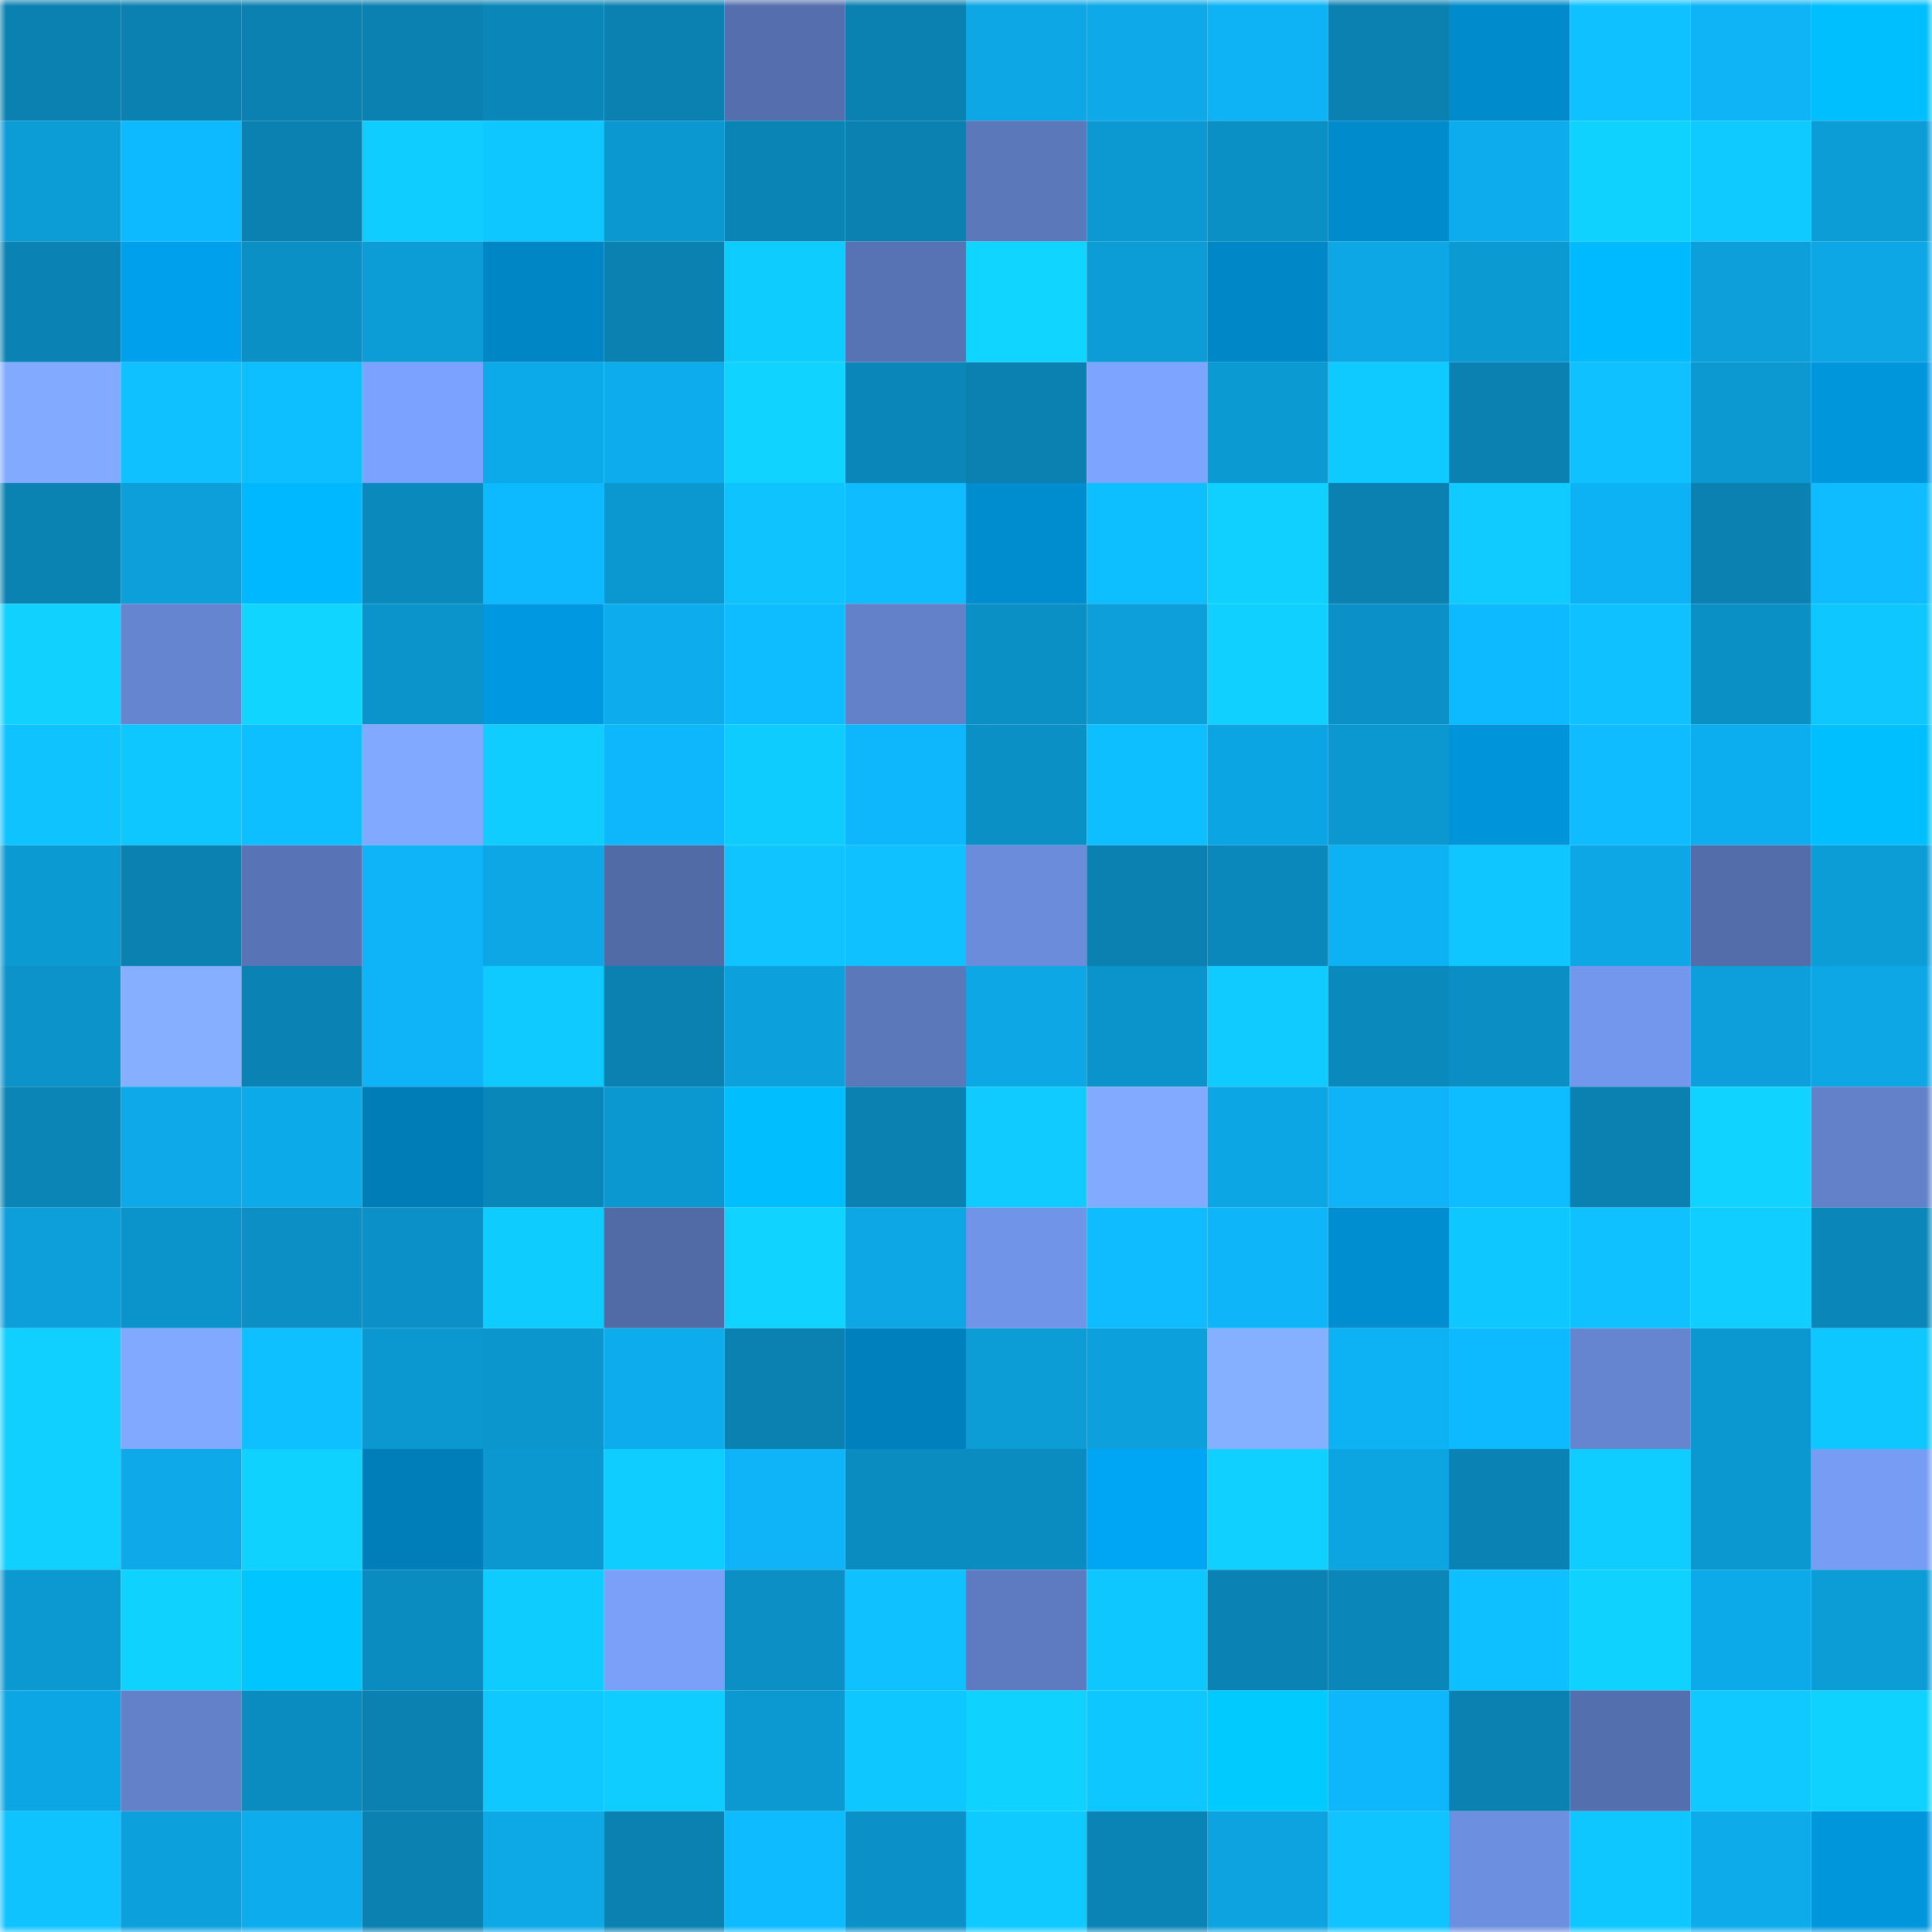 <svg viewBox="0 0 160 160" fill="none" role="img" xmlns="http://www.w3.org/2000/svg" width="240" height="240" name="ens%2Crenavlogs.eth"><mask id="41751816" mask-type="alpha" maskUnits="userSpaceOnUse" x="0" y="0" width="160" height="160"><rect width="160" height="160" fill="#FFFFFF"></rect></mask><g mask="url(#41751816)"><rect x="0" y="0" width="10" height="10" fill="#0a81b1"></rect><rect x="10" y="0" width="10" height="10" fill="#0a81b1"></rect><rect x="20" y="0" width="10" height="10" fill="#0a81b1"></rect><rect x="30" y="0" width="10" height="10" fill="#0a81b1"></rect><rect x="40" y="0" width="10" height="10" fill="#0a86b8"></rect><rect x="50" y="0" width="10" height="10" fill="#0a81b1"></rect><rect x="60" y="0" width="10" height="10" fill="#556fae"></rect><rect x="70" y="0" width="10" height="10" fill="#0a81b1"></rect><rect x="80" y="0" width="10" height="10" fill="#0da7e6"></rect><rect x="90" y="0" width="10" height="10" fill="#0da9e9"></rect><rect x="100" y="0" width="10" height="10" fill="#0db3f5"></rect><rect x="110" y="0" width="10" height="10" fill="#0a81b1"></rect><rect x="120" y="0" width="10" height="10" fill="#008bcc"></rect><rect x="130" y="0" width="10" height="10" fill="#0fc2ff"></rect><rect x="140" y="0" width="10" height="10" fill="#0eb4f6"></rect><rect x="150" y="0" width="10" height="10" fill="#00bfff"></rect><rect x="0" y="10" width="10" height="10" fill="#0c9cd6"></rect><rect x="10" y="10" width="10" height="10" fill="#0ebaff"></rect><rect x="20" y="10" width="10" height="10" fill="#0a81b1"></rect><rect x="30" y="10" width="10" height="10" fill="#0fcdff"></rect><rect x="40" y="10" width="10" height="10" fill="#0fc7ff"></rect><rect x="50" y="10" width="10" height="10" fill="#0b97cf"></rect><rect x="60" y="10" width="10" height="10" fill="#0a84b5"></rect><rect x="70" y="10" width="10" height="10" fill="#0a81b1"></rect><rect x="80" y="10" width="10" height="10" fill="#5b78bb"></rect><rect x="90" y="10" width="10" height="10" fill="#0c99d2"></rect><rect x="100" y="10" width="10" height="10" fill="#0b90c5"></rect><rect x="110" y="10" width="10" height="10" fill="#008bcd"></rect><rect x="120" y="10" width="10" height="10" fill="#0daded"></rect><rect x="130" y="10" width="10" height="10" fill="#10d2ff"></rect><rect x="140" y="10" width="10" height="10" fill="#0fcaff"></rect><rect x="150" y="10" width="10" height="10" fill="#0c9cd6"></rect><rect x="0" y="20" width="10" height="10" fill="#0a83b4"></rect><rect x="10" y="20" width="10" height="10" fill="#00a0ec"></rect><rect x="20" y="20" width="10" height="10" fill="#0b90c6"></rect><rect x="30" y="20" width="10" height="10" fill="#0c9cd6"></rect><rect x="40" y="20" width="10" height="10" fill="#0086c5"></rect><rect x="50" y="20" width="10" height="10" fill="#0a81b1"></rect><rect x="60" y="20" width="10" height="10" fill="#0fccff"></rect><rect x="70" y="20" width="10" height="10" fill="#5873b4"></rect><rect x="80" y="20" width="10" height="10" fill="#10d5ff"></rect><rect x="90" y="20" width="10" height="10" fill="#0c9cd6"></rect><rect x="100" y="20" width="10" height="10" fill="#0087c7"></rect><rect x="110" y="20" width="10" height="10" fill="#0da7e5"></rect><rect x="120" y="20" width="10" height="10" fill="#0c9ad3"></rect><rect x="130" y="20" width="10" height="10" fill="#00baff"></rect><rect x="140" y="20" width="10" height="10" fill="#0c9fda"></rect><rect x="150" y="20" width="10" height="10" fill="#0da7e5"></rect><rect x="0" y="30" width="10" height="10" fill="#82abff"></rect><rect x="10" y="30" width="10" height="10" fill="#0fc2ff"></rect><rect x="20" y="30" width="10" height="10" fill="#0ebfff"></rect><rect x="30" y="30" width="10" height="10" fill="#7ba2fe"></rect><rect x="40" y="30" width="10" height="10" fill="#0daae9"></rect><rect x="50" y="30" width="10" height="10" fill="#0dacec"></rect><rect x="60" y="30" width="10" height="10" fill="#10d3ff"></rect><rect x="70" y="30" width="10" height="10" fill="#0a86b8"></rect><rect x="80" y="30" width="10" height="10" fill="#0a81b1"></rect><rect x="90" y="30" width="10" height="10" fill="#7da4ff"></rect><rect x="100" y="30" width="10" height="10" fill="#0c9ad3"></rect><rect x="110" y="30" width="10" height="10" fill="#0fcaff"></rect><rect x="120" y="30" width="10" height="10" fill="#0a81b1"></rect><rect x="130" y="30" width="10" height="10" fill="#0fc2ff"></rect><rect x="140" y="30" width="10" height="10" fill="#0c99d2"></rect><rect x="150" y="30" width="10" height="10" fill="#0096dc"></rect><rect x="0" y="40" width="10" height="10" fill="#0a82b2"></rect><rect x="10" y="40" width="10" height="10" fill="#0c9fda"></rect><rect x="20" y="40" width="10" height="10" fill="#00b8ff"></rect><rect x="30" y="40" width="10" height="10" fill="#0a89bc"></rect><rect x="40" y="40" width="10" height="10" fill="#0ebaff"></rect><rect x="50" y="40" width="10" height="10" fill="#0b97cf"></rect><rect x="60" y="40" width="10" height="10" fill="#0fc3ff"></rect><rect x="70" y="40" width="10" height="10" fill="#0ebcff"></rect><rect x="80" y="40" width="10" height="10" fill="#008dd0"></rect><rect x="90" y="40" width="10" height="10" fill="#0ebfff"></rect><rect x="100" y="40" width="10" height="10" fill="#10d0ff"></rect><rect x="110" y="40" width="10" height="10" fill="#0a81b1"></rect><rect x="120" y="40" width="10" height="10" fill="#0fcbff"></rect><rect x="130" y="40" width="10" height="10" fill="#0db2f4"></rect><rect x="140" y="40" width="10" height="10" fill="#0a81b1"></rect><rect x="150" y="40" width="10" height="10" fill="#0ebcff"></rect><rect x="0" y="50" width="10" height="10" fill="#10d1ff"></rect><rect x="10" y="50" width="10" height="10" fill="#6585d0"></rect><rect x="20" y="50" width="10" height="10" fill="#10d5ff"></rect><rect x="30" y="50" width="10" height="10" fill="#0b94cb"></rect><rect x="40" y="50" width="10" height="10" fill="#0099e1"></rect><rect x="50" y="50" width="10" height="10" fill="#0dacec"></rect><rect x="60" y="50" width="10" height="10" fill="#0ebdff"></rect><rect x="70" y="50" width="10" height="10" fill="#6281c9"></rect><rect x="80" y="50" width="10" height="10" fill="#0b90c6"></rect><rect x="90" y="50" width="10" height="10" fill="#0c9fda"></rect><rect x="100" y="50" width="10" height="10" fill="#10d0ff"></rect><rect x="110" y="50" width="10" height="10" fill="#0b91c7"></rect><rect x="120" y="50" width="10" height="10" fill="#0ebaff"></rect><rect x="130" y="50" width="10" height="10" fill="#0fc2ff"></rect><rect x="140" y="50" width="10" height="10" fill="#0b90c5"></rect><rect x="150" y="50" width="10" height="10" fill="#0fc7ff"></rect><rect x="0" y="60" width="10" height="10" fill="#0fc3ff"></rect><rect x="10" y="60" width="10" height="10" fill="#0fc7ff"></rect><rect x="20" y="60" width="10" height="10" fill="#0ebfff"></rect><rect x="30" y="60" width="10" height="10" fill="#80a9ff"></rect><rect x="40" y="60" width="10" height="10" fill="#0fcdff"></rect><rect x="50" y="60" width="10" height="10" fill="#0eb7fb"></rect><rect x="60" y="60" width="10" height="10" fill="#0fccff"></rect><rect x="70" y="60" width="10" height="10" fill="#0eb7fb"></rect><rect x="80" y="60" width="10" height="10" fill="#0b90c5"></rect><rect x="90" y="60" width="10" height="10" fill="#0ebfff"></rect><rect x="100" y="60" width="10" height="10" fill="#0ca5e3"></rect><rect x="110" y="60" width="10" height="10" fill="#0b97cf"></rect><rect x="120" y="60" width="10" height="10" fill="#0094da"></rect><rect x="130" y="60" width="10" height="10" fill="#0ebcff"></rect><rect x="140" y="60" width="10" height="10" fill="#0daeef"></rect><rect x="150" y="60" width="10" height="10" fill="#00bfff"></rect><rect x="0" y="70" width="10" height="10" fill="#0c9ad3"></rect><rect x="10" y="70" width="10" height="10" fill="#0a81b1"></rect><rect x="20" y="70" width="10" height="10" fill="#5874b6"></rect><rect x="30" y="70" width="10" height="10" fill="#0eb4f7"></rect><rect x="40" y="70" width="10" height="10" fill="#0da7e5"></rect><rect x="50" y="70" width="10" height="10" fill="#516ba7"></rect><rect x="60" y="70" width="10" height="10" fill="#0fc4ff"></rect><rect x="70" y="70" width="10" height="10" fill="#0fc2ff"></rect><rect x="80" y="70" width="10" height="10" fill="#6a8cdb"></rect><rect x="90" y="70" width="10" height="10" fill="#0a81b1"></rect><rect x="100" y="70" width="10" height="10" fill="#0a88bb"></rect><rect x="110" y="70" width="10" height="10" fill="#0db2f4"></rect><rect x="120" y="70" width="10" height="10" fill="#0fc6ff"></rect><rect x="130" y="70" width="10" height="10" fill="#0da7e5"></rect><rect x="140" y="70" width="10" height="10" fill="#536dab"></rect><rect x="150" y="70" width="10" height="10" fill="#0c9cd6"></rect><rect x="0" y="80" width="10" height="10" fill="#0b93ca"></rect><rect x="10" y="80" width="10" height="10" fill="#86b0ff"></rect><rect x="20" y="80" width="10" height="10" fill="#0a82b3"></rect><rect x="30" y="80" width="10" height="10" fill="#0eb4f7"></rect><rect x="40" y="80" width="10" height="10" fill="#0fcaff"></rect><rect x="50" y="80" width="10" height="10" fill="#0a81b1"></rect><rect x="60" y="80" width="10" height="10" fill="#0ca1dd"></rect><rect x="70" y="80" width="10" height="10" fill="#5b78bb"></rect><rect x="80" y="80" width="10" height="10" fill="#0da7e5"></rect><rect x="90" y="80" width="10" height="10" fill="#0b94cb"></rect><rect x="100" y="80" width="10" height="10" fill="#0fcbff"></rect><rect x="110" y="80" width="10" height="10" fill="#0a89bc"></rect><rect x="120" y="80" width="10" height="10" fill="#0b8ec4"></rect><rect x="130" y="80" width="10" height="10" fill="#7397ec"></rect><rect x="140" y="80" width="10" height="10" fill="#0c9fdb"></rect><rect x="150" y="80" width="10" height="10" fill="#0da7e5"></rect><rect x="0" y="90" width="10" height="10" fill="#0a85b6"></rect><rect x="10" y="90" width="10" height="10" fill="#0da9e9"></rect><rect x="20" y="90" width="10" height="10" fill="#0daae9"></rect><rect x="30" y="90" width="10" height="10" fill="#007cb6"></rect><rect x="40" y="90" width="10" height="10" fill="#0a87b9"></rect><rect x="50" y="90" width="10" height="10" fill="#0b97cf"></rect><rect x="60" y="90" width="10" height="10" fill="#00beff"></rect><rect x="70" y="90" width="10" height="10" fill="#0a81b1"></rect><rect x="80" y="90" width="10" height="10" fill="#0fcbff"></rect><rect x="90" y="90" width="10" height="10" fill="#82abff"></rect><rect x="100" y="90" width="10" height="10" fill="#0da6e4"></rect><rect x="110" y="90" width="10" height="10" fill="#0eb4f7"></rect><rect x="120" y="90" width="10" height="10" fill="#0ebdff"></rect><rect x="130" y="90" width="10" height="10" fill="#0a81b1"></rect><rect x="140" y="90" width="10" height="10" fill="#10d4ff"></rect><rect x="150" y="90" width="10" height="10" fill="#6281c9"></rect><rect x="0" y="100" width="10" height="10" fill="#0c9fda"></rect><rect x="10" y="100" width="10" height="10" fill="#0b94cb"></rect><rect x="20" y="100" width="10" height="10" fill="#0b8fc4"></rect><rect x="30" y="100" width="10" height="10" fill="#0b91c7"></rect><rect x="40" y="100" width="10" height="10" fill="#0fccff"></rect><rect x="50" y="100" width="10" height="10" fill="#516ba7"></rect><rect x="60" y="100" width="10" height="10" fill="#10d3ff"></rect><rect x="70" y="100" width="10" height="10" fill="#0da7e5"></rect><rect x="80" y="100" width="10" height="10" fill="#7094e7"></rect><rect x="90" y="100" width="10" height="10" fill="#0ebcff"></rect><rect x="100" y="100" width="10" height="10" fill="#0eb5f8"></rect><rect x="110" y="100" width="10" height="10" fill="#008ed1"></rect><rect x="120" y="100" width="10" height="10" fill="#0fc7ff"></rect><rect x="130" y="100" width="10" height="10" fill="#0fc2ff"></rect><rect x="140" y="100" width="10" height="10" fill="#10ceff"></rect><rect x="150" y="100" width="10" height="10" fill="#0a86b8"></rect><rect x="0" y="110" width="10" height="10" fill="#10d0ff"></rect><rect x="10" y="110" width="10" height="10" fill="#80a9ff"></rect><rect x="20" y="110" width="10" height="10" fill="#0ec0ff"></rect><rect x="30" y="110" width="10" height="10" fill="#0b97cf"></rect><rect x="40" y="110" width="10" height="10" fill="#0b96cd"></rect><rect x="50" y="110" width="10" height="10" fill="#0dacec"></rect><rect x="60" y="110" width="10" height="10" fill="#0a81b1"></rect><rect x="70" y="110" width="10" height="10" fill="#0081be"></rect><rect x="80" y="110" width="10" height="10" fill="#0c9cd6"></rect><rect x="90" y="110" width="10" height="10" fill="#0ca1dd"></rect><rect x="100" y="110" width="10" height="10" fill="#85afff"></rect><rect x="110" y="110" width="10" height="10" fill="#0db2f4"></rect><rect x="120" y="110" width="10" height="10" fill="#0ebaff"></rect><rect x="130" y="110" width="10" height="10" fill="#6585d0"></rect><rect x="140" y="110" width="10" height="10" fill="#0b98d0"></rect><rect x="150" y="110" width="10" height="10" fill="#0fc7ff"></rect><rect x="0" y="120" width="10" height="10" fill="#10d0ff"></rect><rect x="10" y="120" width="10" height="10" fill="#0da9e9"></rect><rect x="20" y="120" width="10" height="10" fill="#10d2ff"></rect><rect x="30" y="120" width="10" height="10" fill="#007eba"></rect><rect x="40" y="120" width="10" height="10" fill="#0b97d0"></rect><rect x="50" y="120" width="10" height="10" fill="#0fcdff"></rect><rect x="60" y="120" width="10" height="10" fill="#0eb4f7"></rect><rect x="70" y="120" width="10" height="10" fill="#0b8cc0"></rect><rect x="80" y="120" width="10" height="10" fill="#0b8cc0"></rect><rect x="90" y="120" width="10" height="10" fill="#00a5f3"></rect><rect x="100" y="120" width="10" height="10" fill="#10d0ff"></rect><rect x="110" y="120" width="10" height="10" fill="#0ca4e1"></rect><rect x="120" y="120" width="10" height="10" fill="#0a83b4"></rect><rect x="130" y="120" width="10" height="10" fill="#0fcdff"></rect><rect x="140" y="120" width="10" height="10" fill="#0b98d0"></rect><rect x="150" y="120" width="10" height="10" fill="#769cf3"></rect><rect x="0" y="130" width="10" height="10" fill="#0c98d1"></rect><rect x="10" y="130" width="10" height="10" fill="#10d2ff"></rect><rect x="20" y="130" width="10" height="10" fill="#00c5ff"></rect><rect x="30" y="130" width="10" height="10" fill="#0b8cc0"></rect><rect x="40" y="130" width="10" height="10" fill="#0fccff"></rect><rect x="50" y="130" width="10" height="10" fill="#7aa0fa"></rect><rect x="60" y="130" width="10" height="10" fill="#0b8fc4"></rect><rect x="70" y="130" width="10" height="10" fill="#0fc2ff"></rect><rect x="80" y="130" width="10" height="10" fill="#5e7bc1"></rect><rect x="90" y="130" width="10" height="10" fill="#0fc7ff"></rect><rect x="100" y="130" width="10" height="10" fill="#0a83b4"></rect><rect x="110" y="130" width="10" height="10" fill="#0a86b8"></rect><rect x="120" y="130" width="10" height="10" fill="#0ec0ff"></rect><rect x="130" y="130" width="10" height="10" fill="#10d2ff"></rect><rect x="140" y="130" width="10" height="10" fill="#0daaea"></rect><rect x="150" y="130" width="10" height="10" fill="#0c9cd6"></rect><rect x="0" y="140" width="10" height="10" fill="#0da6e4"></rect><rect x="10" y="140" width="10" height="10" fill="#6281c9"></rect><rect x="20" y="140" width="10" height="10" fill="#0b8cc0"></rect><rect x="30" y="140" width="10" height="10" fill="#0a81b1"></rect><rect x="40" y="140" width="10" height="10" fill="#0fc8ff"></rect><rect x="50" y="140" width="10" height="10" fill="#0fcdff"></rect><rect x="60" y="140" width="10" height="10" fill="#0c99d2"></rect><rect x="70" y="140" width="10" height="10" fill="#0fc7ff"></rect><rect x="80" y="140" width="10" height="10" fill="#10d2ff"></rect><rect x="90" y="140" width="10" height="10" fill="#0fc7ff"></rect><rect x="100" y="140" width="10" height="10" fill="#00caff"></rect><rect x="110" y="140" width="10" height="10" fill="#0eb7fb"></rect><rect x="120" y="140" width="10" height="10" fill="#0a81b1"></rect><rect x="130" y="140" width="10" height="10" fill="#546fad"></rect><rect x="140" y="140" width="10" height="10" fill="#0fc9ff"></rect><rect x="150" y="140" width="10" height="10" fill="#10d2ff"></rect><rect x="0" y="150" width="10" height="10" fill="#0fc3ff"></rect><rect x="10" y="150" width="10" height="10" fill="#0ca1dd"></rect><rect x="20" y="150" width="10" height="10" fill="#0daded"></rect><rect x="30" y="150" width="10" height="10" fill="#0a81b1"></rect><rect x="40" y="150" width="10" height="10" fill="#0da8e6"></rect><rect x="50" y="150" width="10" height="10" fill="#0a81b1"></rect><rect x="60" y="150" width="10" height="10" fill="#0ebbff"></rect><rect x="70" y="150" width="10" height="10" fill="#0b91c7"></rect><rect x="80" y="150" width="10" height="10" fill="#0fcaff"></rect><rect x="90" y="150" width="10" height="10" fill="#0a84b5"></rect><rect x="100" y="150" width="10" height="10" fill="#0ca3e0"></rect><rect x="110" y="150" width="10" height="10" fill="#0fc4ff"></rect><rect x="120" y="150" width="10" height="10" fill="#6d8fdf"></rect><rect x="130" y="150" width="10" height="10" fill="#0fc7ff"></rect><rect x="140" y="150" width="10" height="10" fill="#0dabea"></rect><rect x="150" y="150" width="10" height="10" fill="#0096dc"></rect></g></svg>